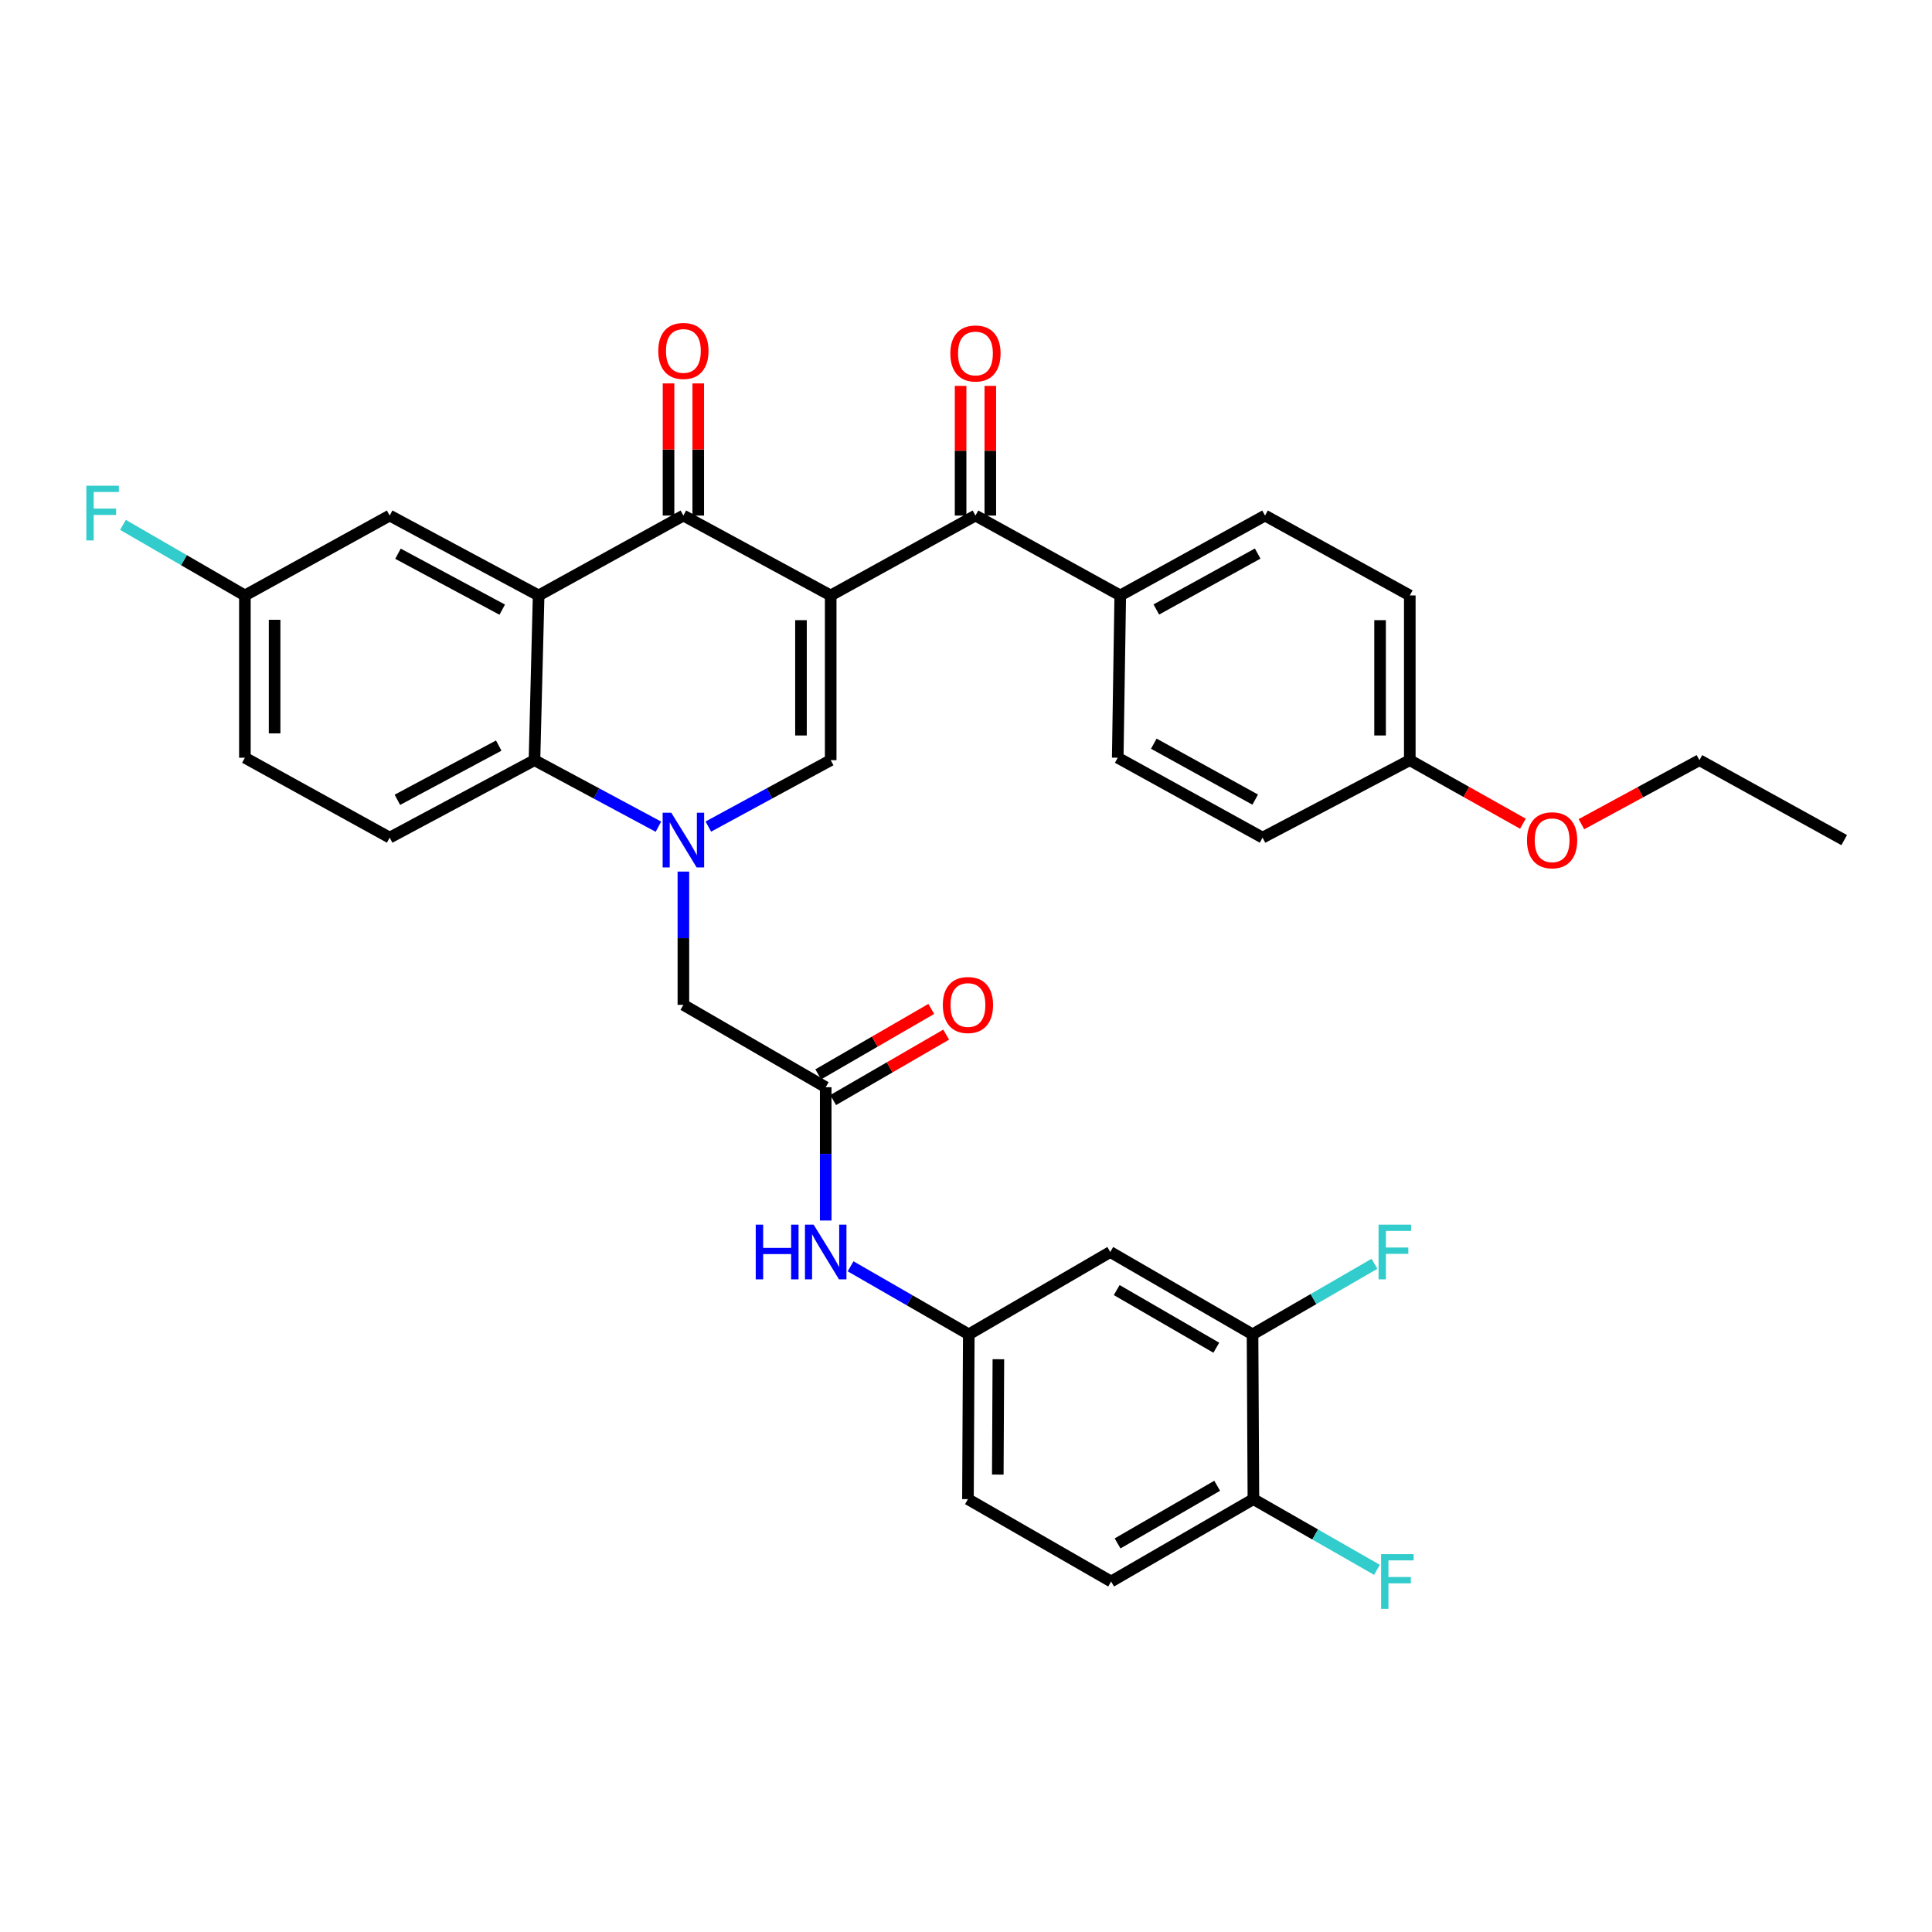 <?xml version='1.0' encoding='iso-8859-1'?>
<svg version='1.1' baseProfile='full'
              xmlns='http://www.w3.org/2000/svg'
                      xmlns:rdkit='http://www.rdkit.org/xml'
                      xmlns:xlink='http://www.w3.org/1999/xlink'
                  xml:space='preserve'
width='1000px' height='1000px' viewBox='0 0 1000 1000'>
<!-- END OF HEADER -->
<rect style='opacity:1.0;fill:#FFFFFF;stroke:none' width='1000' height='1000' x='0' y='0'> </rect>
<path class='bond-1' d='M 429.966,308.204 L 353.721,266.851' style='fill:none;fill-rule:evenodd;stroke:#000000;stroke-width:6px;stroke-linecap:butt;stroke-linejoin:miter;stroke-opacity:1' />
<path class='bond-2' d='M 429.966,308.204 L 429.966,393.465' style='fill:none;fill-rule:evenodd;stroke:#000000;stroke-width:6px;stroke-linecap:butt;stroke-linejoin:miter;stroke-opacity:1' />
<path class='bond-2' d='M 414.584,320.993 L 414.584,380.676' style='fill:none;fill-rule:evenodd;stroke:#000000;stroke-width:6px;stroke-linecap:butt;stroke-linejoin:miter;stroke-opacity:1' />
<path class='bond-5' d='M 429.966,308.204 L 504.895,266.851' style='fill:none;fill-rule:evenodd;stroke:#000000;stroke-width:6px;stroke-linecap:butt;stroke-linejoin:miter;stroke-opacity:1' />
<path class='bond-0' d='M 366.63,427.831 L 398.298,410.648' style='fill:none;fill-rule:evenodd;stroke:#0000FF;stroke-width:6px;stroke-linecap:butt;stroke-linejoin:miter;stroke-opacity:1' />
<path class='bond-0' d='M 398.298,410.648 L 429.966,393.465' style='fill:none;fill-rule:evenodd;stroke:#000000;stroke-width:6px;stroke-linecap:butt;stroke-linejoin:miter;stroke-opacity:1' />
<path class='bond-4' d='M 340.794,427.897 L 308.717,410.681' style='fill:none;fill-rule:evenodd;stroke:#0000FF;stroke-width:6px;stroke-linecap:butt;stroke-linejoin:miter;stroke-opacity:1' />
<path class='bond-4' d='M 308.717,410.681 L 276.639,393.465' style='fill:none;fill-rule:evenodd;stroke:#000000;stroke-width:6px;stroke-linecap:butt;stroke-linejoin:miter;stroke-opacity:1' />
<path class='bond-7' d='M 353.721,451.127 L 353.721,485.62' style='fill:none;fill-rule:evenodd;stroke:#0000FF;stroke-width:6px;stroke-linecap:butt;stroke-linejoin:miter;stroke-opacity:1' />
<path class='bond-7' d='M 353.721,485.62 L 353.721,520.112' style='fill:none;fill-rule:evenodd;stroke:#000000;stroke-width:6px;stroke-linecap:butt;stroke-linejoin:miter;stroke-opacity:1' />
<path class='bond-3' d='M 353.721,266.851 L 278.793,308.204' style='fill:none;fill-rule:evenodd;stroke:#000000;stroke-width:6px;stroke-linecap:butt;stroke-linejoin:miter;stroke-opacity:1' />
<path class='bond-14' d='M 361.413,266.851 L 361.413,232.654' style='fill:none;fill-rule:evenodd;stroke:#000000;stroke-width:6px;stroke-linecap:butt;stroke-linejoin:miter;stroke-opacity:1' />
<path class='bond-14' d='M 361.413,232.654 L 361.413,198.457' style='fill:none;fill-rule:evenodd;stroke:#FF0000;stroke-width:6px;stroke-linecap:butt;stroke-linejoin:miter;stroke-opacity:1' />
<path class='bond-14' d='M 346.03,266.851 L 346.03,232.654' style='fill:none;fill-rule:evenodd;stroke:#000000;stroke-width:6px;stroke-linecap:butt;stroke-linejoin:miter;stroke-opacity:1' />
<path class='bond-14' d='M 346.03,232.654 L 346.03,198.457' style='fill:none;fill-rule:evenodd;stroke:#FF0000;stroke-width:6px;stroke-linecap:butt;stroke-linejoin:miter;stroke-opacity:1' />
<path class='bond-11' d='M 278.793,308.204 L 201.702,266.851' style='fill:none;fill-rule:evenodd;stroke:#000000;stroke-width:6px;stroke-linecap:butt;stroke-linejoin:miter;stroke-opacity:1' />
<path class='bond-11' d='M 259.958,315.557 L 205.994,286.61' style='fill:none;fill-rule:evenodd;stroke:#000000;stroke-width:6px;stroke-linecap:butt;stroke-linejoin:miter;stroke-opacity:1' />
<path class='bond-34' d='M 278.793,308.204 L 276.639,393.465' style='fill:none;fill-rule:evenodd;stroke:#000000;stroke-width:6px;stroke-linecap:butt;stroke-linejoin:miter;stroke-opacity:1' />
<path class='bond-10' d='M 276.639,393.465 L 201.702,433.553' style='fill:none;fill-rule:evenodd;stroke:#000000;stroke-width:6px;stroke-linecap:butt;stroke-linejoin:miter;stroke-opacity:1' />
<path class='bond-10' d='M 258.143,385.915 L 205.686,413.976' style='fill:none;fill-rule:evenodd;stroke:#000000;stroke-width:6px;stroke-linecap:butt;stroke-linejoin:miter;stroke-opacity:1' />
<path class='bond-13' d='M 504.895,266.851 L 579.841,308.204' style='fill:none;fill-rule:evenodd;stroke:#000000;stroke-width:6px;stroke-linecap:butt;stroke-linejoin:miter;stroke-opacity:1' />
<path class='bond-17' d='M 512.586,266.851 L 512.586,233.296' style='fill:none;fill-rule:evenodd;stroke:#000000;stroke-width:6px;stroke-linecap:butt;stroke-linejoin:miter;stroke-opacity:1' />
<path class='bond-17' d='M 512.586,233.296 L 512.586,199.74' style='fill:none;fill-rule:evenodd;stroke:#FF0000;stroke-width:6px;stroke-linecap:butt;stroke-linejoin:miter;stroke-opacity:1' />
<path class='bond-17' d='M 497.204,266.851 L 497.204,233.296' style='fill:none;fill-rule:evenodd;stroke:#000000;stroke-width:6px;stroke-linecap:butt;stroke-linejoin:miter;stroke-opacity:1' />
<path class='bond-17' d='M 497.204,233.296 L 497.204,199.74' style='fill:none;fill-rule:evenodd;stroke:#FF0000;stroke-width:6px;stroke-linecap:butt;stroke-linejoin:miter;stroke-opacity:1' />
<path class='bond-6' d='M 427.386,562.738 L 353.721,520.112' style='fill:none;fill-rule:evenodd;stroke:#000000;stroke-width:6px;stroke-linecap:butt;stroke-linejoin:miter;stroke-opacity:1' />
<path class='bond-12' d='M 427.386,562.738 L 427.386,597.24' style='fill:none;fill-rule:evenodd;stroke:#000000;stroke-width:6px;stroke-linecap:butt;stroke-linejoin:miter;stroke-opacity:1' />
<path class='bond-12' d='M 427.386,597.24 L 427.386,631.741' style='fill:none;fill-rule:evenodd;stroke:#0000FF;stroke-width:6px;stroke-linecap:butt;stroke-linejoin:miter;stroke-opacity:1' />
<path class='bond-18' d='M 431.239,569.394 L 460.487,552.461' style='fill:none;fill-rule:evenodd;stroke:#000000;stroke-width:6px;stroke-linecap:butt;stroke-linejoin:miter;stroke-opacity:1' />
<path class='bond-18' d='M 460.487,552.461 L 489.734,535.527' style='fill:none;fill-rule:evenodd;stroke:#FF0000;stroke-width:6px;stroke-linecap:butt;stroke-linejoin:miter;stroke-opacity:1' />
<path class='bond-18' d='M 423.532,556.082 L 452.779,539.149' style='fill:none;fill-rule:evenodd;stroke:#000000;stroke-width:6px;stroke-linecap:butt;stroke-linejoin:miter;stroke-opacity:1' />
<path class='bond-18' d='M 452.779,539.149 L 482.026,522.215' style='fill:none;fill-rule:evenodd;stroke:#FF0000;stroke-width:6px;stroke-linecap:butt;stroke-linejoin:miter;stroke-opacity:1' />
<path class='bond-8' d='M 648.31,690.659 L 574.671,648.033' style='fill:none;fill-rule:evenodd;stroke:#000000;stroke-width:6px;stroke-linecap:butt;stroke-linejoin:miter;stroke-opacity:1' />
<path class='bond-8' d='M 629.558,697.578 L 578.011,667.74' style='fill:none;fill-rule:evenodd;stroke:#000000;stroke-width:6px;stroke-linecap:butt;stroke-linejoin:miter;stroke-opacity:1' />
<path class='bond-23' d='M 648.31,690.659 L 679.864,672.398' style='fill:none;fill-rule:evenodd;stroke:#000000;stroke-width:6px;stroke-linecap:butt;stroke-linejoin:miter;stroke-opacity:1' />
<path class='bond-23' d='M 679.864,672.398 L 711.418,654.137' style='fill:none;fill-rule:evenodd;stroke:#33CCCC;stroke-width:6px;stroke-linecap:butt;stroke-linejoin:miter;stroke-opacity:1' />
<path class='bond-37' d='M 648.31,690.659 L 648.762,775.954' style='fill:none;fill-rule:evenodd;stroke:#000000;stroke-width:6px;stroke-linecap:butt;stroke-linejoin:miter;stroke-opacity:1' />
<path class='bond-9' d='M 574.671,648.033 L 501.443,690.659' style='fill:none;fill-rule:evenodd;stroke:#000000;stroke-width:6px;stroke-linecap:butt;stroke-linejoin:miter;stroke-opacity:1' />
<path class='bond-24' d='M 201.702,433.553 L 126.756,392.192' style='fill:none;fill-rule:evenodd;stroke:#000000;stroke-width:6px;stroke-linecap:butt;stroke-linejoin:miter;stroke-opacity:1' />
<path class='bond-22' d='M 201.702,266.851 L 126.756,308.204' style='fill:none;fill-rule:evenodd;stroke:#000000;stroke-width:6px;stroke-linecap:butt;stroke-linejoin:miter;stroke-opacity:1' />
<path class='bond-15' d='M 440.262,655.445 L 470.852,673.052' style='fill:none;fill-rule:evenodd;stroke:#0000FF;stroke-width:6px;stroke-linecap:butt;stroke-linejoin:miter;stroke-opacity:1' />
<path class='bond-15' d='M 470.852,673.052 L 501.443,690.659' style='fill:none;fill-rule:evenodd;stroke:#000000;stroke-width:6px;stroke-linecap:butt;stroke-linejoin:miter;stroke-opacity:1' />
<path class='bond-19' d='M 579.841,308.204 L 654.779,266.851' style='fill:none;fill-rule:evenodd;stroke:#000000;stroke-width:6px;stroke-linecap:butt;stroke-linejoin:miter;stroke-opacity:1' />
<path class='bond-19' d='M 598.514,315.469 L 650.97,286.522' style='fill:none;fill-rule:evenodd;stroke:#000000;stroke-width:6px;stroke-linecap:butt;stroke-linejoin:miter;stroke-opacity:1' />
<path class='bond-20' d='M 579.841,308.204 L 578.534,392.192' style='fill:none;fill-rule:evenodd;stroke:#000000;stroke-width:6px;stroke-linecap:butt;stroke-linejoin:miter;stroke-opacity:1' />
<path class='bond-25' d='M 501.443,690.659 L 501.007,775.954' style='fill:none;fill-rule:evenodd;stroke:#000000;stroke-width:6px;stroke-linecap:butt;stroke-linejoin:miter;stroke-opacity:1' />
<path class='bond-25' d='M 516.759,703.532 L 516.454,763.239' style='fill:none;fill-rule:evenodd;stroke:#000000;stroke-width:6px;stroke-linecap:butt;stroke-linejoin:miter;stroke-opacity:1' />
<path class='bond-16' d='M 648.762,775.954 L 575.115,818.58' style='fill:none;fill-rule:evenodd;stroke:#000000;stroke-width:6px;stroke-linecap:butt;stroke-linejoin:miter;stroke-opacity:1' />
<path class='bond-16' d='M 630.01,769.035 L 578.457,798.873' style='fill:none;fill-rule:evenodd;stroke:#000000;stroke-width:6px;stroke-linecap:butt;stroke-linejoin:miter;stroke-opacity:1' />
<path class='bond-26' d='M 648.762,775.954 L 680.734,794.245' style='fill:none;fill-rule:evenodd;stroke:#000000;stroke-width:6px;stroke-linecap:butt;stroke-linejoin:miter;stroke-opacity:1' />
<path class='bond-26' d='M 680.734,794.245 L 712.707,812.536' style='fill:none;fill-rule:evenodd;stroke:#33CCCC;stroke-width:6px;stroke-linecap:butt;stroke-linejoin:miter;stroke-opacity:1' />
<path class='bond-28' d='M 654.779,266.851 L 729.708,308.204' style='fill:none;fill-rule:evenodd;stroke:#000000;stroke-width:6px;stroke-linecap:butt;stroke-linejoin:miter;stroke-opacity:1' />
<path class='bond-29' d='M 578.534,392.192 L 653.505,433.553' style='fill:none;fill-rule:evenodd;stroke:#000000;stroke-width:6px;stroke-linecap:butt;stroke-linejoin:miter;stroke-opacity:1' />
<path class='bond-29' d='M 597.21,384.927 L 649.69,413.88' style='fill:none;fill-rule:evenodd;stroke:#000000;stroke-width:6px;stroke-linecap:butt;stroke-linejoin:miter;stroke-opacity:1' />
<path class='bond-21' d='M 575.115,818.58 L 501.007,775.954' style='fill:none;fill-rule:evenodd;stroke:#000000;stroke-width:6px;stroke-linecap:butt;stroke-linejoin:miter;stroke-opacity:1' />
<path class='bond-30' d='M 126.756,308.204 L 95.206,289.94' style='fill:none;fill-rule:evenodd;stroke:#000000;stroke-width:6px;stroke-linecap:butt;stroke-linejoin:miter;stroke-opacity:1' />
<path class='bond-30' d='M 95.206,289.94 L 63.656,271.676' style='fill:none;fill-rule:evenodd;stroke:#33CCCC;stroke-width:6px;stroke-linecap:butt;stroke-linejoin:miter;stroke-opacity:1' />
<path class='bond-36' d='M 126.756,308.204 L 126.756,392.192' style='fill:none;fill-rule:evenodd;stroke:#000000;stroke-width:6px;stroke-linecap:butt;stroke-linejoin:miter;stroke-opacity:1' />
<path class='bond-36' d='M 142.138,320.802 L 142.138,379.593' style='fill:none;fill-rule:evenodd;stroke:#000000;stroke-width:6px;stroke-linecap:butt;stroke-linejoin:miter;stroke-opacity:1' />
<path class='bond-27' d='M 729.708,393.465 L 653.505,433.553' style='fill:none;fill-rule:evenodd;stroke:#000000;stroke-width:6px;stroke-linecap:butt;stroke-linejoin:miter;stroke-opacity:1' />
<path class='bond-31' d='M 729.708,393.465 L 758.984,409.906' style='fill:none;fill-rule:evenodd;stroke:#000000;stroke-width:6px;stroke-linecap:butt;stroke-linejoin:miter;stroke-opacity:1' />
<path class='bond-31' d='M 758.984,409.906 L 788.259,426.348' style='fill:none;fill-rule:evenodd;stroke:#FF0000;stroke-width:6px;stroke-linecap:butt;stroke-linejoin:miter;stroke-opacity:1' />
<path class='bond-35' d='M 729.708,393.465 L 729.708,308.204' style='fill:none;fill-rule:evenodd;stroke:#000000;stroke-width:6px;stroke-linecap:butt;stroke-linejoin:miter;stroke-opacity:1' />
<path class='bond-35' d='M 714.325,380.676 L 714.325,320.993' style='fill:none;fill-rule:evenodd;stroke:#000000;stroke-width:6px;stroke-linecap:butt;stroke-linejoin:miter;stroke-opacity:1' />
<path class='bond-32' d='M 818.54,426.604 L 849.078,410.035' style='fill:none;fill-rule:evenodd;stroke:#FF0000;stroke-width:6px;stroke-linecap:butt;stroke-linejoin:miter;stroke-opacity:1' />
<path class='bond-32' d='M 849.078,410.035 L 879.617,393.465' style='fill:none;fill-rule:evenodd;stroke:#000000;stroke-width:6px;stroke-linecap:butt;stroke-linejoin:miter;stroke-opacity:1' />
<path class='bond-33' d='M 879.617,393.465 L 954.545,434.835' style='fill:none;fill-rule:evenodd;stroke:#000000;stroke-width:6px;stroke-linecap:butt;stroke-linejoin:miter;stroke-opacity:1' />
<path  class='atom-1' d='M 347.461 420.675
L 356.741 435.675
Q 357.661 437.155, 359.141 439.835
Q 360.621 442.515, 360.701 442.675
L 360.701 420.675
L 364.461 420.675
L 364.461 448.995
L 360.581 448.995
L 350.621 432.595
Q 349.461 430.675, 348.221 428.475
Q 347.021 426.275, 346.661 425.595
L 346.661 448.995
L 342.981 448.995
L 342.981 420.675
L 347.461 420.675
' fill='#0000FF'/>
<path  class='atom-13' d='M 391.166 633.873
L 395.006 633.873
L 395.006 645.913
L 409.486 645.913
L 409.486 633.873
L 413.326 633.873
L 413.326 662.193
L 409.486 662.193
L 409.486 649.113
L 395.006 649.113
L 395.006 662.193
L 391.166 662.193
L 391.166 633.873
' fill='#0000FF'/>
<path  class='atom-13' d='M 421.126 633.873
L 430.406 648.873
Q 431.326 650.353, 432.806 653.033
Q 434.286 655.713, 434.366 655.873
L 434.366 633.873
L 438.126 633.873
L 438.126 662.193
L 434.246 662.193
L 424.286 645.793
Q 423.126 643.873, 421.886 641.673
Q 420.686 639.473, 420.326 638.793
L 420.326 662.193
L 416.646 662.193
L 416.646 633.873
L 421.126 633.873
' fill='#0000FF'/>
<path  class='atom-15' d='M 340.721 181.645
Q 340.721 174.845, 344.081 171.045
Q 347.441 167.245, 353.721 167.245
Q 360.001 167.245, 363.361 171.045
Q 366.721 174.845, 366.721 181.645
Q 366.721 188.525, 363.321 192.445
Q 359.921 196.325, 353.721 196.325
Q 347.481 196.325, 344.081 192.445
Q 340.721 188.565, 340.721 181.645
M 353.721 193.125
Q 358.041 193.125, 360.361 190.245
Q 362.721 187.325, 362.721 181.645
Q 362.721 176.085, 360.361 173.285
Q 358.041 170.445, 353.721 170.445
Q 349.401 170.445, 347.041 173.245
Q 344.721 176.045, 344.721 181.645
Q 344.721 187.365, 347.041 190.245
Q 349.401 193.125, 353.721 193.125
' fill='#FF0000'/>
<path  class='atom-18' d='M 491.895 182.961
Q 491.895 176.161, 495.255 172.361
Q 498.615 168.561, 504.895 168.561
Q 511.175 168.561, 514.535 172.361
Q 517.895 176.161, 517.895 182.961
Q 517.895 189.841, 514.495 193.761
Q 511.095 197.641, 504.895 197.641
Q 498.655 197.641, 495.255 193.761
Q 491.895 189.881, 491.895 182.961
M 504.895 194.441
Q 509.215 194.441, 511.535 191.561
Q 513.895 188.641, 513.895 182.961
Q 513.895 177.401, 511.535 174.601
Q 509.215 171.761, 504.895 171.761
Q 500.575 171.761, 498.215 174.561
Q 495.895 177.361, 495.895 182.961
Q 495.895 188.681, 498.215 191.561
Q 500.575 194.441, 504.895 194.441
' fill='#FF0000'/>
<path  class='atom-19' d='M 488.007 520.192
Q 488.007 513.392, 491.367 509.592
Q 494.727 505.792, 501.007 505.792
Q 507.287 505.792, 510.647 509.592
Q 514.007 513.392, 514.007 520.192
Q 514.007 527.072, 510.607 530.992
Q 507.207 534.872, 501.007 534.872
Q 494.767 534.872, 491.367 530.992
Q 488.007 527.112, 488.007 520.192
M 501.007 531.672
Q 505.327 531.672, 507.647 528.792
Q 510.007 525.872, 510.007 520.192
Q 510.007 514.632, 507.647 511.832
Q 505.327 508.992, 501.007 508.992
Q 496.687 508.992, 494.327 511.792
Q 492.007 514.592, 492.007 520.192
Q 492.007 525.912, 494.327 528.792
Q 496.687 531.672, 501.007 531.672
' fill='#FF0000'/>
<path  class='atom-24' d='M 713.545 633.873
L 730.385 633.873
L 730.385 637.113
L 717.345 637.113
L 717.345 645.713
L 728.945 645.713
L 728.945 648.993
L 717.345 648.993
L 717.345 662.193
L 713.545 662.193
L 713.545 633.873
' fill='#33CCCC'/>
<path  class='atom-27' d='M 714.853 804.42
L 731.693 804.42
L 731.693 807.66
L 718.653 807.66
L 718.653 816.26
L 730.253 816.26
L 730.253 819.54
L 718.653 819.54
L 718.653 832.74
L 714.853 832.74
L 714.853 804.42
' fill='#33CCCC'/>
<path  class='atom-31' d='M 44.689 251.41
L 61.529 251.41
L 61.529 254.65
L 48.489 254.65
L 48.489 263.25
L 60.089 263.25
L 60.089 266.53
L 48.489 266.53
L 48.489 279.73
L 44.689 279.73
L 44.689 251.41
' fill='#33CCCC'/>
<path  class='atom-32' d='M 790.372 434.915
Q 790.372 428.115, 793.732 424.315
Q 797.092 420.515, 803.372 420.515
Q 809.652 420.515, 813.012 424.315
Q 816.372 428.115, 816.372 434.915
Q 816.372 441.795, 812.972 445.715
Q 809.572 449.595, 803.372 449.595
Q 797.132 449.595, 793.732 445.715
Q 790.372 441.835, 790.372 434.915
M 803.372 446.395
Q 807.692 446.395, 810.012 443.515
Q 812.372 440.595, 812.372 434.915
Q 812.372 429.355, 810.012 426.555
Q 807.692 423.715, 803.372 423.715
Q 799.052 423.715, 796.692 426.515
Q 794.372 429.315, 794.372 434.915
Q 794.372 440.635, 796.692 443.515
Q 799.052 446.395, 803.372 446.395
' fill='#FF0000'/>
</svg>
